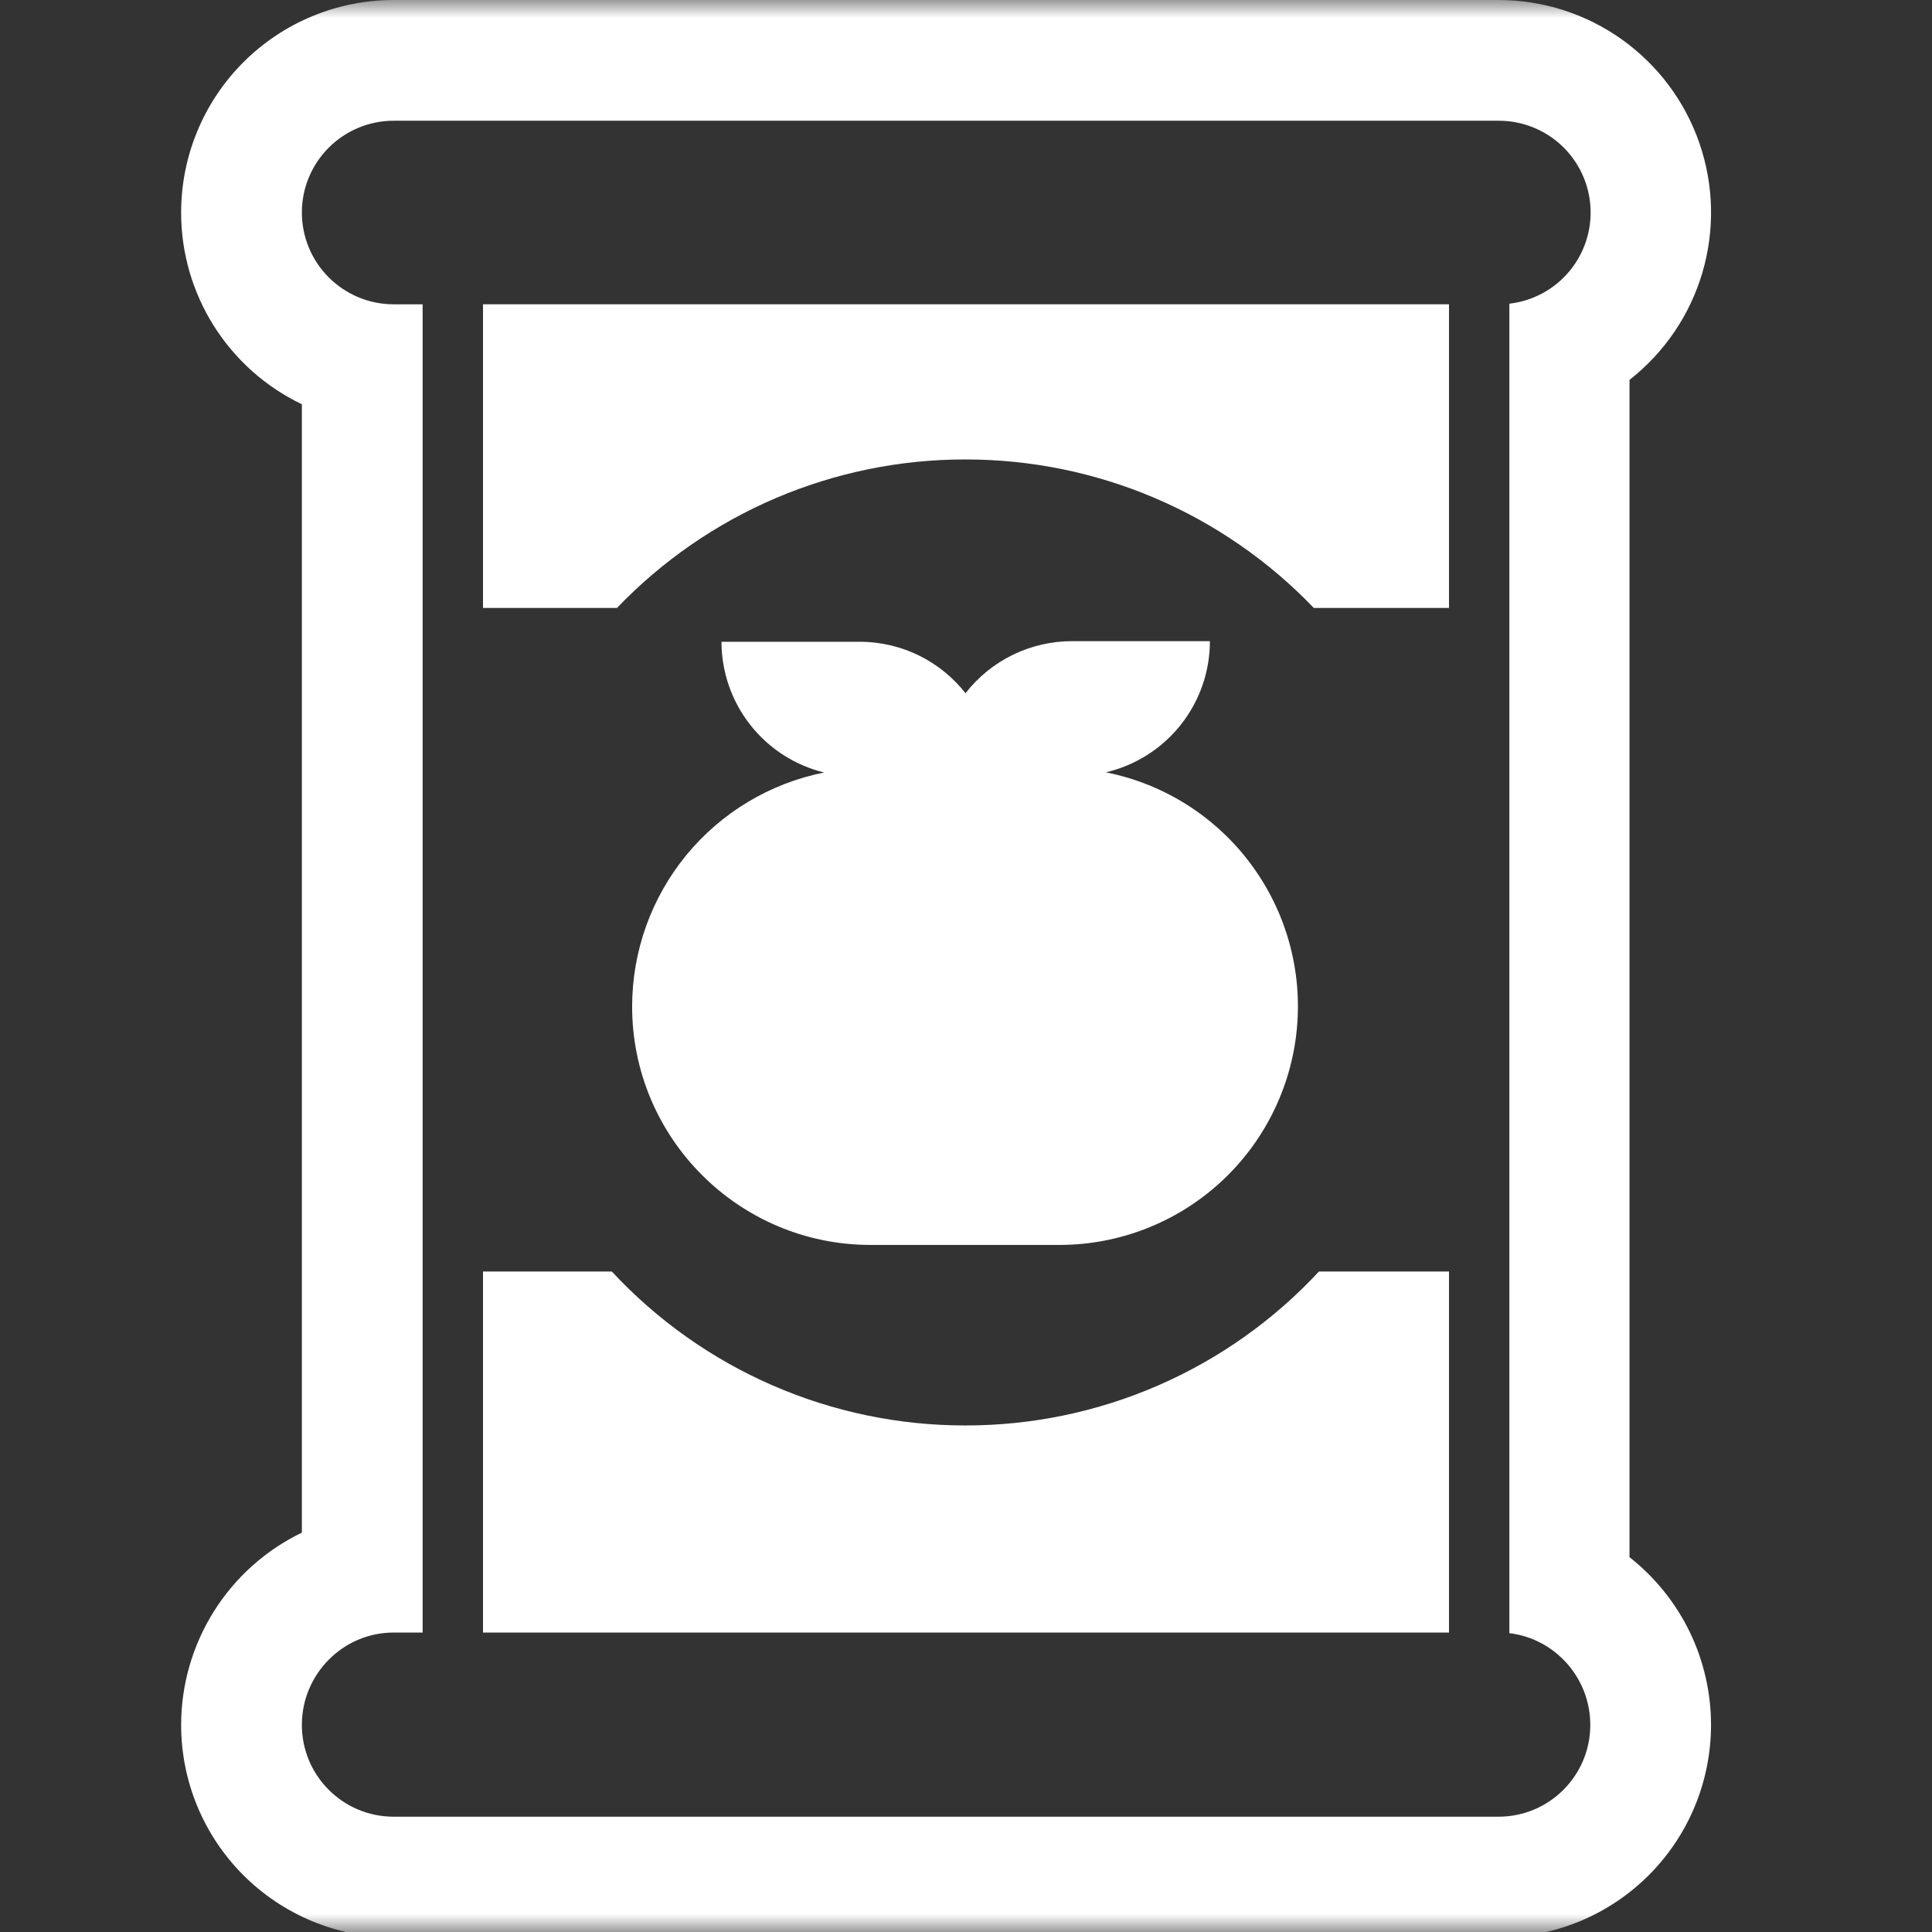 <?xml version="1.0" encoding="UTF-8"?> <svg xmlns="http://www.w3.org/2000/svg" width="53" height="53" viewBox="0 0 53 53" fill="none"><rect x="0" y="0" width="53" height="53" fill="#333333" stroke="none"/><g clip-path="url(#clip0_2133_79)"><mask id="mask0_2133_79" style="mask-type:luminance" maskUnits="userSpaceOnUse" x="0" y="0" width="53" height="53"><path d="M0 0H53V53H0V0Z" fill="white"></path></mask><g mask="url(#mask0_2133_79)"><path d="M13.25 8.347H39.75V16.678H36.042C34.806 15.389 33.323 14.363 31.68 13.662C30.037 12.962 28.269 12.602 26.483 12.604C24.698 12.602 22.93 12.962 21.287 13.662C19.644 14.363 18.16 15.389 16.925 16.678H13.25V8.347ZM36.182 34.881H39.75V44.785H13.25V34.881H16.784C18.023 36.215 19.524 37.279 21.193 38.005C22.862 38.732 24.663 39.106 26.483 39.104C28.304 39.106 30.105 38.732 31.774 38.005C33.443 37.279 34.944 36.215 36.182 34.881ZM22.608 21.192C21.805 20.995 21.092 20.535 20.581 19.884C20.071 19.235 19.793 18.432 19.792 17.606H23.585C24.761 17.606 25.811 18.157 26.487 19.017C26.833 18.571 27.277 18.211 27.785 17.963C28.293 17.716 28.85 17.588 29.415 17.589H33.191C33.191 18.423 32.908 19.232 32.39 19.885C31.872 20.538 31.149 20.996 30.337 21.187C31.929 21.503 33.346 22.4 34.314 23.703C35.282 25.005 35.732 26.621 35.575 28.236C35.419 29.852 34.668 31.351 33.469 32.444C32.269 33.538 30.707 34.146 29.084 34.152H23.883C20.273 34.152 17.341 31.22 17.341 27.61C17.342 26.096 17.867 24.63 18.827 23.459C19.788 22.289 21.123 21.488 22.608 21.192Z" fill="white"></path><path d="M4.969 5.83C4.969 4.284 5.583 2.801 6.676 1.708C7.77 0.614 9.253 7.71485e-08 10.799 7.71485e-08H41.108C42.322 -0 43.505 0.378 44.493 1.083C45.481 1.787 46.225 2.782 46.62 3.929C47.016 5.076 47.044 6.318 46.7 7.482C46.356 8.646 45.658 9.673 44.702 10.421V42.718C45.399 43.266 45.962 43.964 46.35 44.761C46.737 45.558 46.938 46.433 46.938 47.319C46.938 48.865 46.324 50.348 45.231 51.441C44.137 52.535 42.654 53.149 41.108 53.149H10.799C9.253 53.149 7.77 52.535 6.676 51.441C5.583 50.348 4.969 48.865 4.969 47.319C4.97 46.217 5.281 45.138 5.867 44.205C6.452 43.272 7.289 42.523 8.281 42.044V11.09C7.289 10.615 6.452 9.869 5.865 8.938C5.279 8.008 4.968 6.93 4.969 5.83ZM41.108 3.312H10.799C10.131 3.312 9.491 3.578 9.019 4.05C8.546 4.522 8.281 5.162 8.281 5.83C8.281 6.498 8.546 7.138 9.019 7.61C9.491 8.082 10.131 8.348 10.799 8.348H11.594V44.785H10.799C9.408 44.785 8.281 45.928 8.281 47.319C8.281 48.71 9.408 49.837 10.799 49.837H41.108C42.499 49.837 43.626 48.71 43.626 47.319C43.626 46.027 42.657 44.951 41.406 44.802V8.331C42.046 8.257 42.632 7.942 43.046 7.449C43.46 6.956 43.669 6.323 43.631 5.681C43.593 5.038 43.31 4.435 42.841 3.994C42.372 3.554 41.752 3.31 41.108 3.312Z" fill="white"></path></g></g><defs><clipPath id="clip0_2133_79"><rect width="53" height="53" fill="white"></rect></clipPath></defs></svg> 